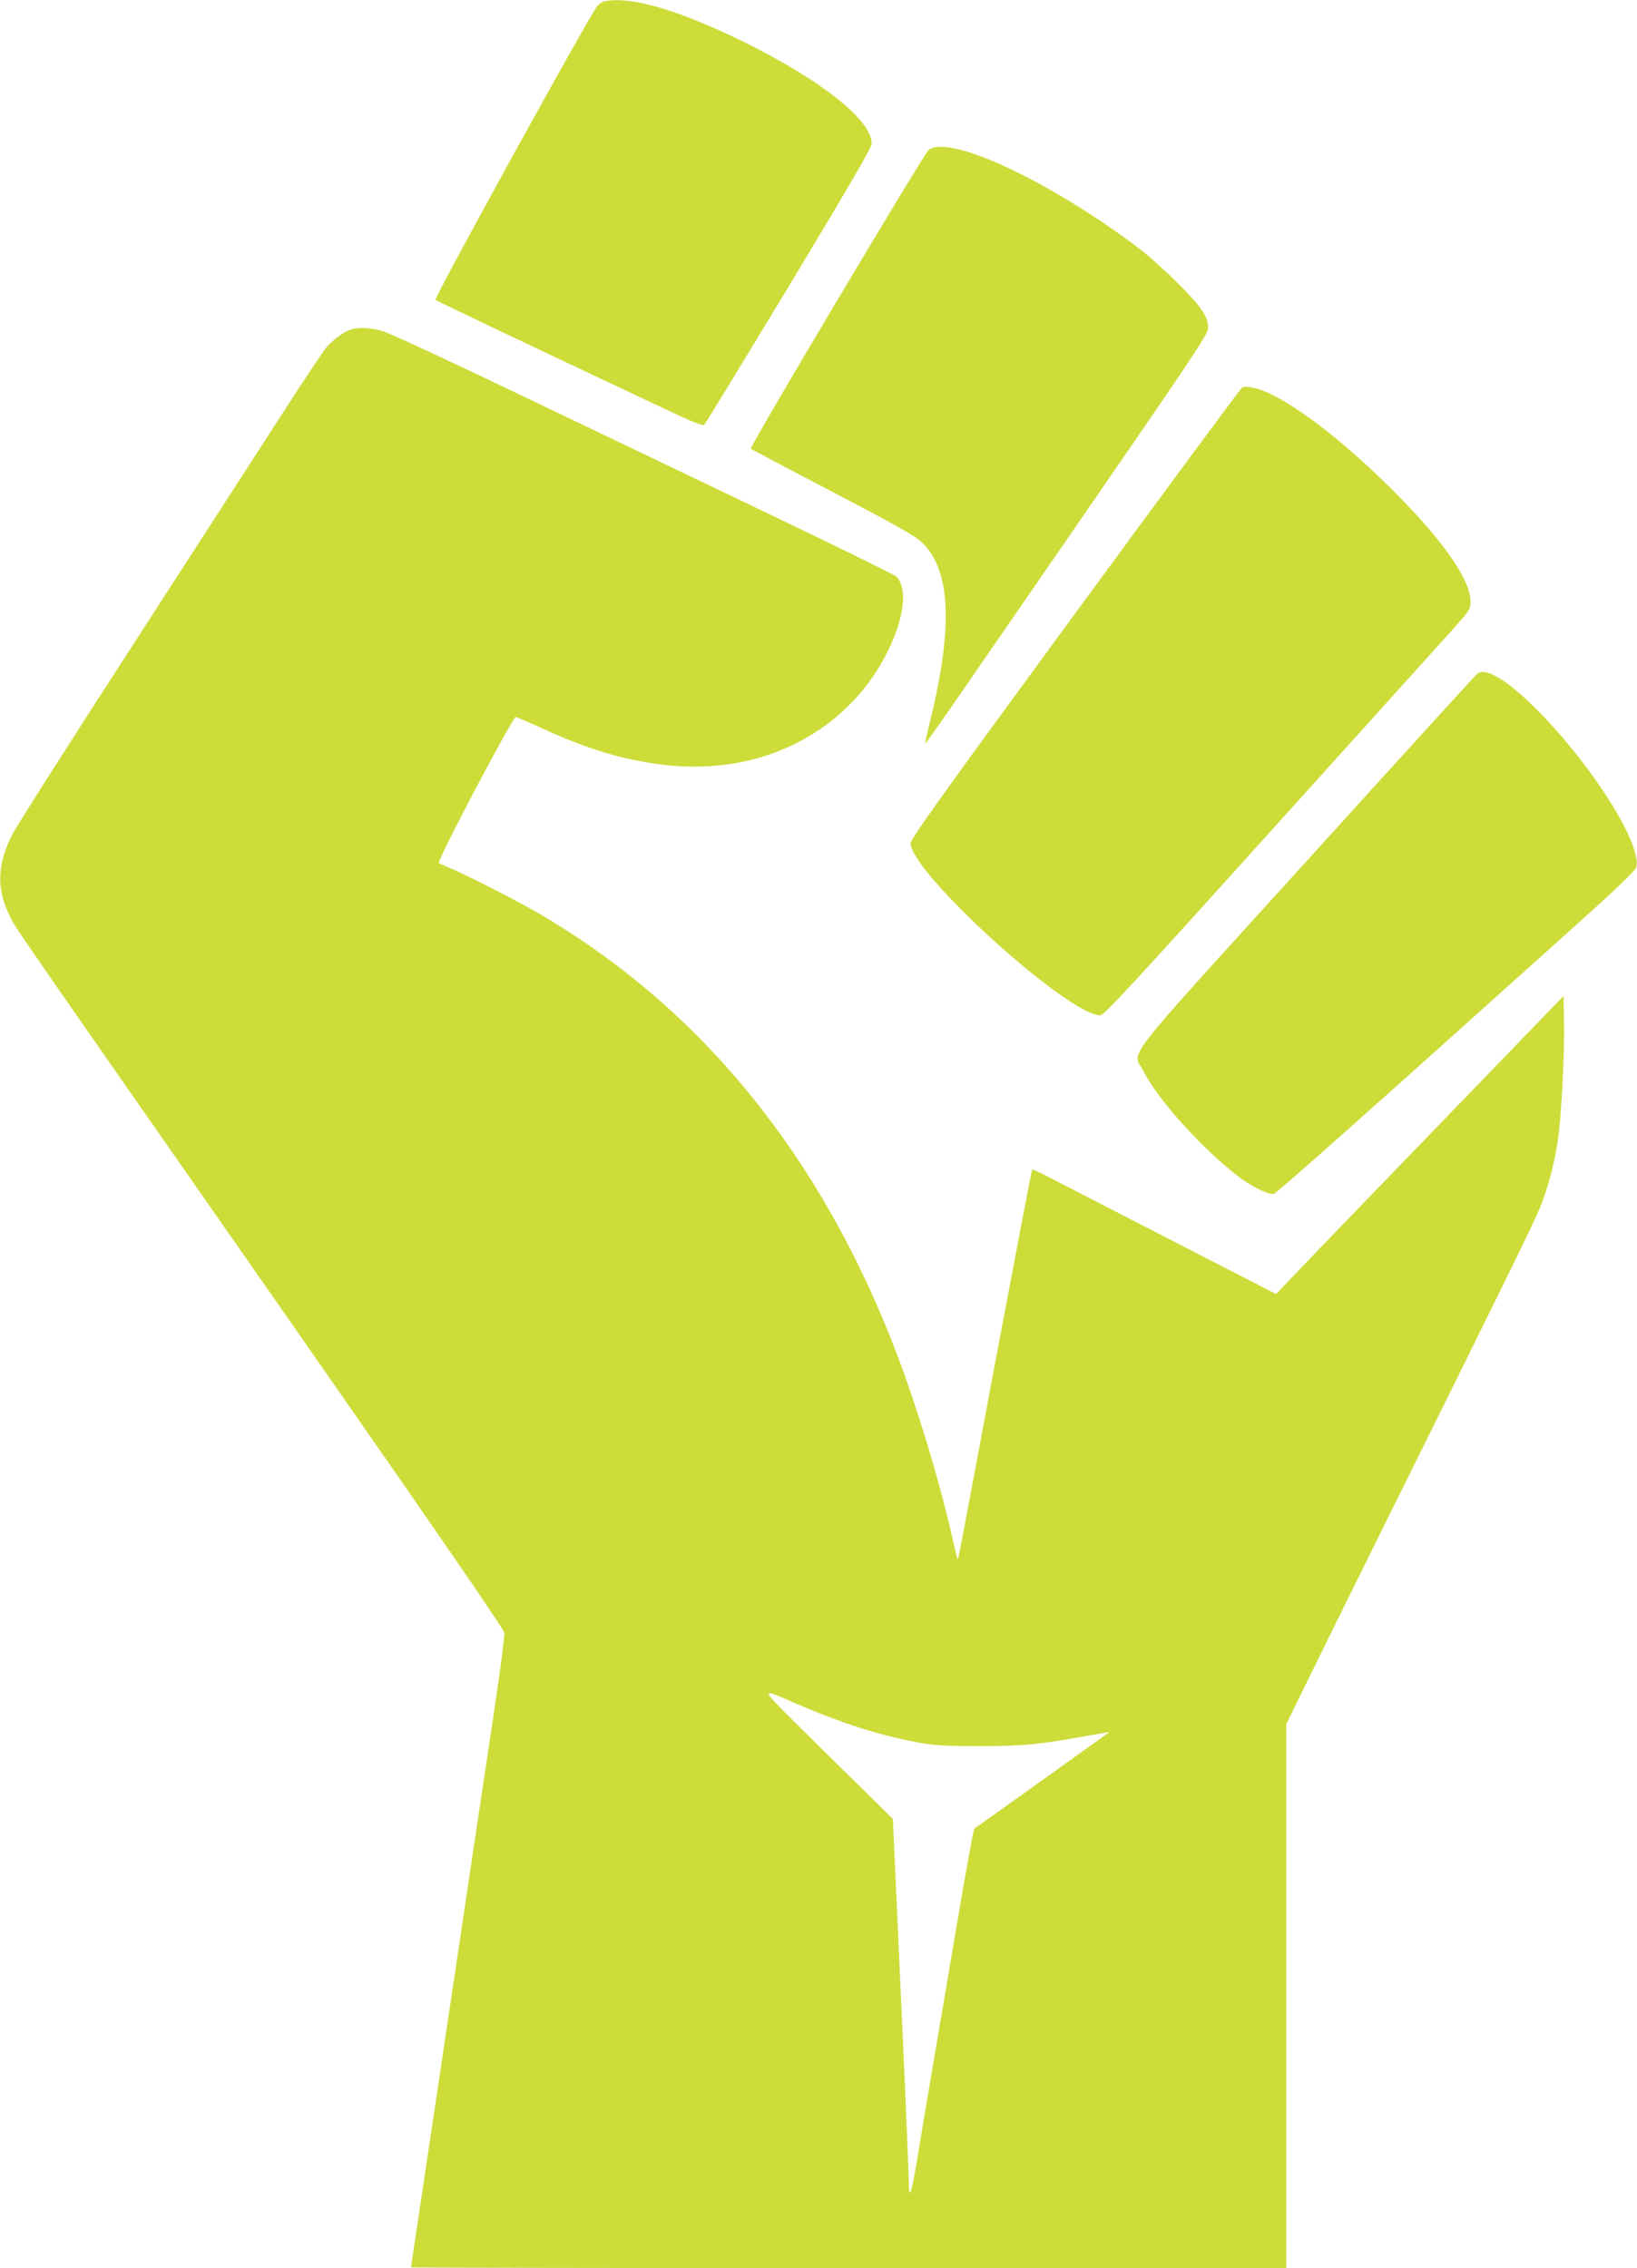 <?xml version="1.0" standalone="no"?>
<!DOCTYPE svg PUBLIC "-//W3C//DTD SVG 20010904//EN"
 "http://www.w3.org/TR/2001/REC-SVG-20010904/DTD/svg10.dtd">
<svg version="1.0" xmlns="http://www.w3.org/2000/svg"
 width="924pt" height="1280pt" viewBox="0 0 924 1280"
 preserveAspectRatio="xMidYMid meet">
<g transform="translate(0,1280) scale(0.1,-0.1)"
fill="#cddc39" stroke="none">
<path d="M3414 12793 c-12 -2 -31 -14 -42 -26 -36 -38 -924 -1649 -914 -1659
7 -7 372 -181 1342 -638 124 -58 168 -75 176 -66 6 6 221 358 478 783 347 576
466 780 466 803 0 134 -290 362 -735 580 -360 175 -624 252 -771 223z"/>
<path d="M5241 11953 c-28 -24 -1012 -1676 -1003 -1685 4 -4 210 -113 457
-242 334 -174 463 -246 502 -281 167 -149 185 -469 58 -994 -20 -79 -34 -146
-32 -147 2 -2 156 218 342 489 187 270 544 789 794 1152 359 521 456 668 459
697 7 63 -31 121 -168 258 -69 69 -170 160 -225 201 -498 377 -1072 645 -1184
552z"/>
<path d="M1975 10938 c-40 -14 -94 -55 -132 -98 -17 -19 -131 -190 -253 -380
-123 -190 -507 -784 -853 -1320 -347 -536 -648 -1009 -668 -1050 -87 -172 -90
-310 -10 -468 33 -65 -2 -15 1591 -2297 796 -1141 1195 -1720 1197 -1740 2
-16 -23 -210 -56 -430 -61 -402 -152 -1015 -301 -2012 -44 -296 -101 -672
-125 -836 -25 -164 -45 -300 -45 -302 0 -3 1112 -5 2470 -5 l2470 0 0 1534 0
1535 109 223 c60 123 247 502 416 843 686 1383 878 1774 910 1856 44 110 80
247 99 379 20 135 38 496 34 672 l-3 137 -720 -745 c-396 -409 -761 -788 -811
-841 l-91 -96 -609 313 c-335 172 -644 331 -686 353 -43 22 -80 39 -82 36 -3
-3 -95 -486 -206 -1074 -222 -1187 -211 -1128 -215 -1123 -2 2 -18 66 -35 143
-72 315 -194 715 -310 1020 -428 1121 -1114 1959 -2041 2493 -117 67 -392 207
-479 243 -30 12 -58 25 -63 29 -12 10 417 825 434 823 8 -1 73 -28 144 -61
260 -120 464 -181 690 -208 454 -55 874 106 1135 434 188 237 274 542 177 630
-12 10 -382 192 -822 402 -440 211 -1070 512 -1400 670 -330 158 -631 297
-669 309 -73 23 -143 26 -191 9z m2525 -7755 c249 -107 461 -175 675 -215 104
-19 152 -22 355 -22 244 0 345 10 605 58 69 12 125 22 125 20 0 -1 -706 -506
-761 -544 -4 -3 -48 -246 -98 -540 -50 -294 -115 -681 -146 -860 -30 -179 -67
-397 -81 -485 -15 -88 -31 -164 -36 -169 -4 -6 -8 19 -8 55 0 36 -20 513 -45
1060 l-45 994 -373 367 c-413 408 -396 379 -167 281z"/>
<path d="M7012 10614 c-7 -3 -431 -577 -942 -1274 -743 -1013 -930 -1275 -930
-1298 0 -166 887 -970 1070 -972 22 0 183 175 965 1042 517 573 982 1088 1033
1145 89 100 92 105 92 151 0 113 -139 319 -390 576 -276 283 -553 504 -745
596 -61 29 -129 44 -153 34z"/>
<path d="M8339 8998 c-10 -7 -445 -485 -968 -1062 -1072 -1181 -978 -1060
-916 -1182 83 -164 337 -444 546 -602 64 -48 161 -95 188 -90 16 3 499 432
1743 1550 200 180 300 277 304 294 33 129 -251 578 -561 889 -167 167 -289
241 -336 203z"/>
</g>
</svg>
